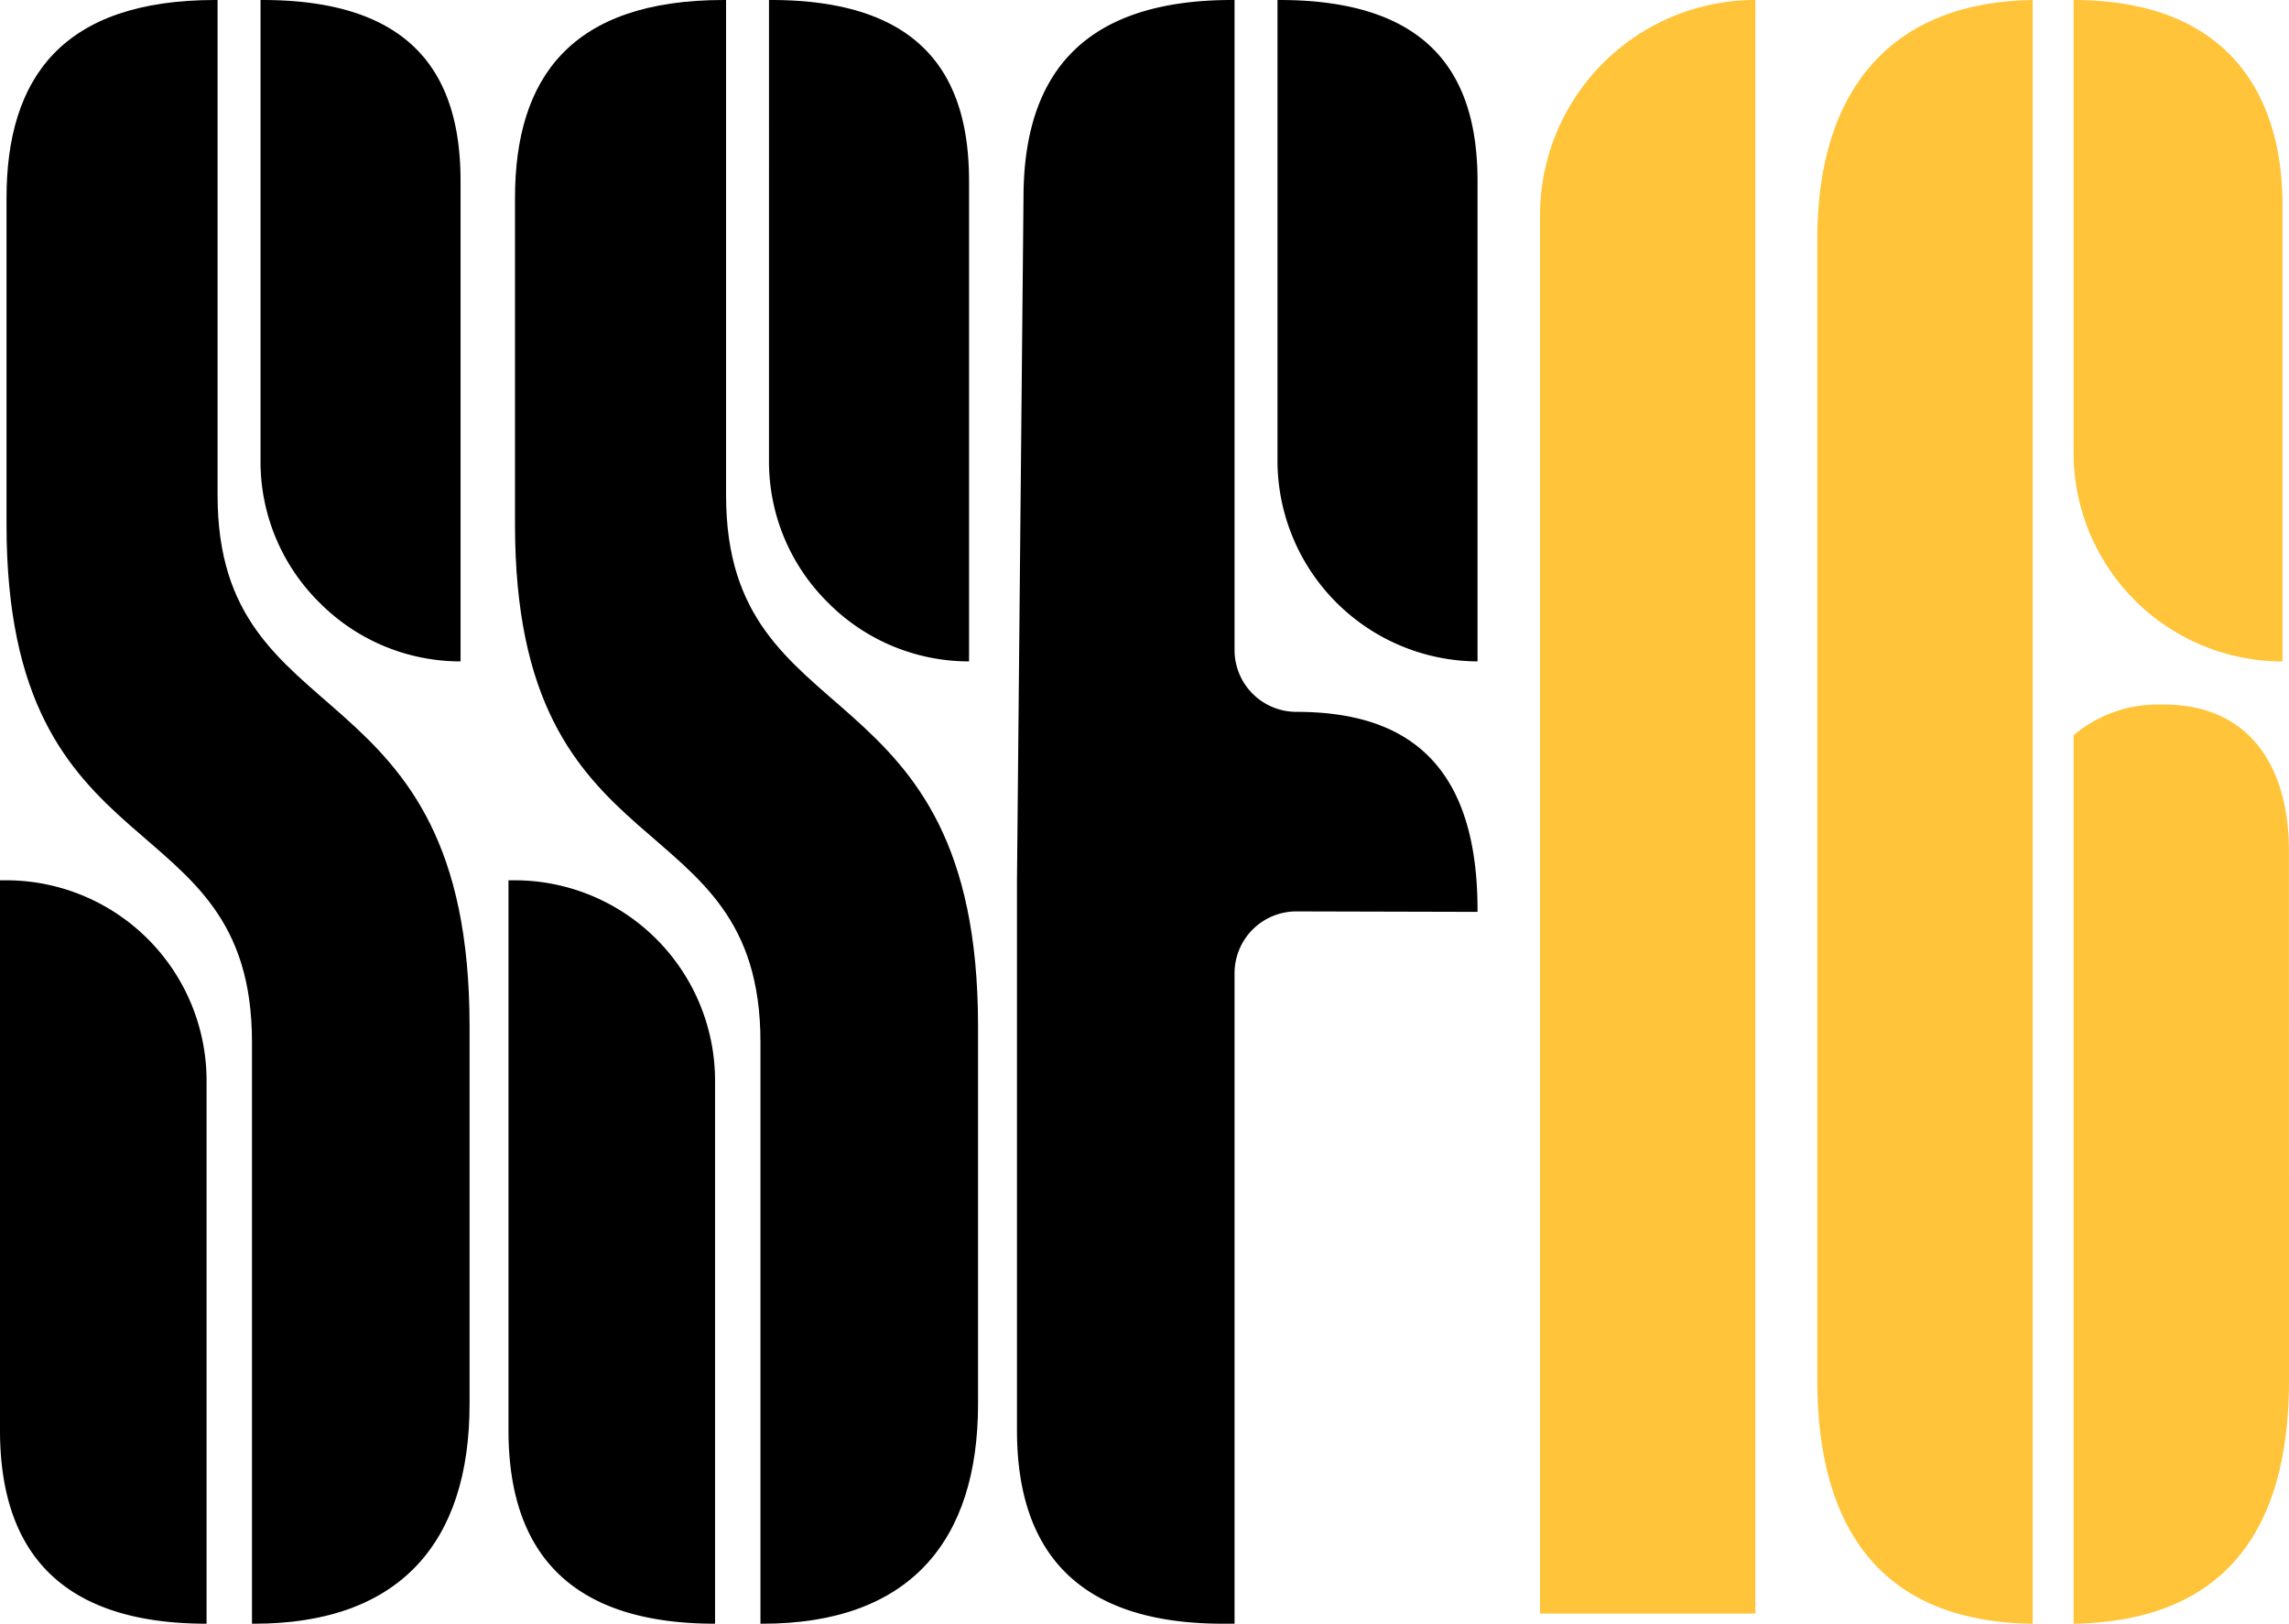 <svg xmlns="http://www.w3.org/2000/svg" xmlns:xlink="http://www.w3.org/1999/xlink" width="242.271" height="171.886" viewBox="0 0 242.271 171.886">
  <defs>
    <clipPath id="clip-path">
      <path id="Path_283" data-name="Path 283" d="M0,27.885H156.385V-144H0Z" transform="translate(0 144)" fill="#f1ede4"/>
    </clipPath>
  </defs>
  <g id="Group_1716" data-name="Group 1716" transform="translate(-381.727 -4902.141)">
    <g id="Group_340" data-name="Group 340" transform="translate(381.727 4902.141)">
      <g id="Group_71" data-name="Group 71" transform="translate(0)" clip-path="url(#clip-path)">
        <g id="Group_63" data-name="Group 63" transform="translate(0 93.187)">
          <path id="Path_275" data-name="Path 275" d="M.112,0h-.69V58.215c0,13.679,7.3,20.483,21.863,20.483V21.246A21.22,21.22,0,0,0,.112,0" transform="translate(0.578 0)"/>
        </g>
        <g id="Group_64" data-name="Group 64" transform="translate(27.574 0)">
          <path id="Path_276" data-name="Path 276" d="M3.435,11.359v-50.84c0-10.943-4.758-19.175-20.959-19.175h-.214V-9.814a20.958,20.958,0,0,0,6.232,14.94A21,21,0,0,0,3.435,11.359" transform="translate(17.738 58.656)"/>
        </g>
        <g id="Group_65" data-name="Group 65" transform="translate(0.69 0)">
          <path id="Path_277" data-name="Path 277" d="M3.624,8.506V-43.927H3.363c-16.154,0-22.078,8.231-22.078,20.959V11.616c0,37.644,25.98,28.786,25.98,54.773v61.57h.214c15.488,0,22.815-8.66,22.815-23.243V64.684c0-38.6-26.67-30.068-26.67-56.178" transform="translate(18.715 43.927)"/>
        </g>
        <g id="Group_66" data-name="Group 66" transform="translate(53.819 93.187)">
          <path id="Path_278" data-name="Path 278" d="M.112,0h-.69V58.215c0,13.679,7.3,20.483,21.864,20.483V21.246A21.221,21.221,0,0,0,.112,0" transform="translate(0.578 0)"/>
        </g>
        <g id="Group_67" data-name="Group 67" transform="translate(81.392 0)">
          <path id="Path_279" data-name="Path 279" d="M3.435,11.359v-50.84c0-10.943-4.758-19.175-20.96-19.175h-.214V-9.814a20.954,20.954,0,0,0,6.233,14.94A21,21,0,0,0,3.435,11.359" transform="translate(17.739 58.656)"/>
        </g>
        <g id="Group_68" data-name="Group 68" transform="translate(54.509 0)">
          <path id="Path_280" data-name="Path 280" d="M3.624,8.506V-43.927H3.363c-16.154,0-22.078,8.231-22.078,20.959V11.616c0,37.644,25.979,28.786,25.979,54.773v61.57h.215c15.488,0,22.814-8.66,22.814-23.243V64.684c0-38.6-26.669-30.068-26.669-56.178" transform="translate(18.715 43.927)"/>
        </g>
        <g id="Group_69" data-name="Group 69" transform="translate(135.211)">
          <path id="Path_281" data-name="Path 281" d="M.035,0H-.179V48.842A21.278,21.278,0,0,0,20.994,70.015V19.175C20.994,8.231,16.236,0,.035,0" transform="translate(0.179)"/>
        </g>
        <g id="Group_70" data-name="Group 70" transform="translate(107.638 0)">
          <path id="Path_282" data-name="Path 282" d="M4.8,12.225h0A6.542,6.542,0,0,1-1.745,5.683V-63.131h-.261c-16.154,0-22.078,8.231-22.078,20.959l-.69,72.228V88.27q0,20.519,21.863,20.484h1.166V39.892a6.542,6.542,0,0,1,6.559-6.542l19.158.049v-.214c0-16.2-8.231-20.959-19.175-20.959" transform="translate(24.774 63.131)"/>
        </g>
      </g>
    </g>
    <g id="Group_491" data-name="Group 491" transform="translate(544.727 4902.141)">
      <path id="Path_466" data-name="Path 466" d="M-10.607,0h0A22.792,22.792,0,0,0-33.4,22.792V170.813h22.792Z" transform="translate(33.399)" fill="#ffc439"/>
      <g id="Group_342" data-name="Group 342" transform="translate(29.344 0.002)">
        <path id="Path_467" data-name="Path 467" d="M-10.289-32.583V-80.892c0-11.622-5.7-21.708-22.111-21.708v47.906A22.114,22.114,0,0,0-10.289-32.583" transform="translate(59.527 102.6)" fill="#ffc439"/>
        <path id="Path_468" data-name="Path 468" d="M-10.607-7.215c0-9.117-4.327-15.5-13.219-15.5h-.914a13.749,13.749,0,0,0-8.66,3.248V74.587c15.921-.266,22.8-9.8,22.8-25.755Z" transform="translate(60.527 97.296)" fill="#ffc439"/>
        <path id="Path_469" data-name="Path 469" d="M0-11.776V109.048c0,15.58,6.708,25.571,22.793,25.755V-37.08C8.264-36.9,0-28.024,0-11.776" transform="translate(0 37.08)" fill="#ffc439"/>
      </g>
    </g>
  </g>
</svg>

